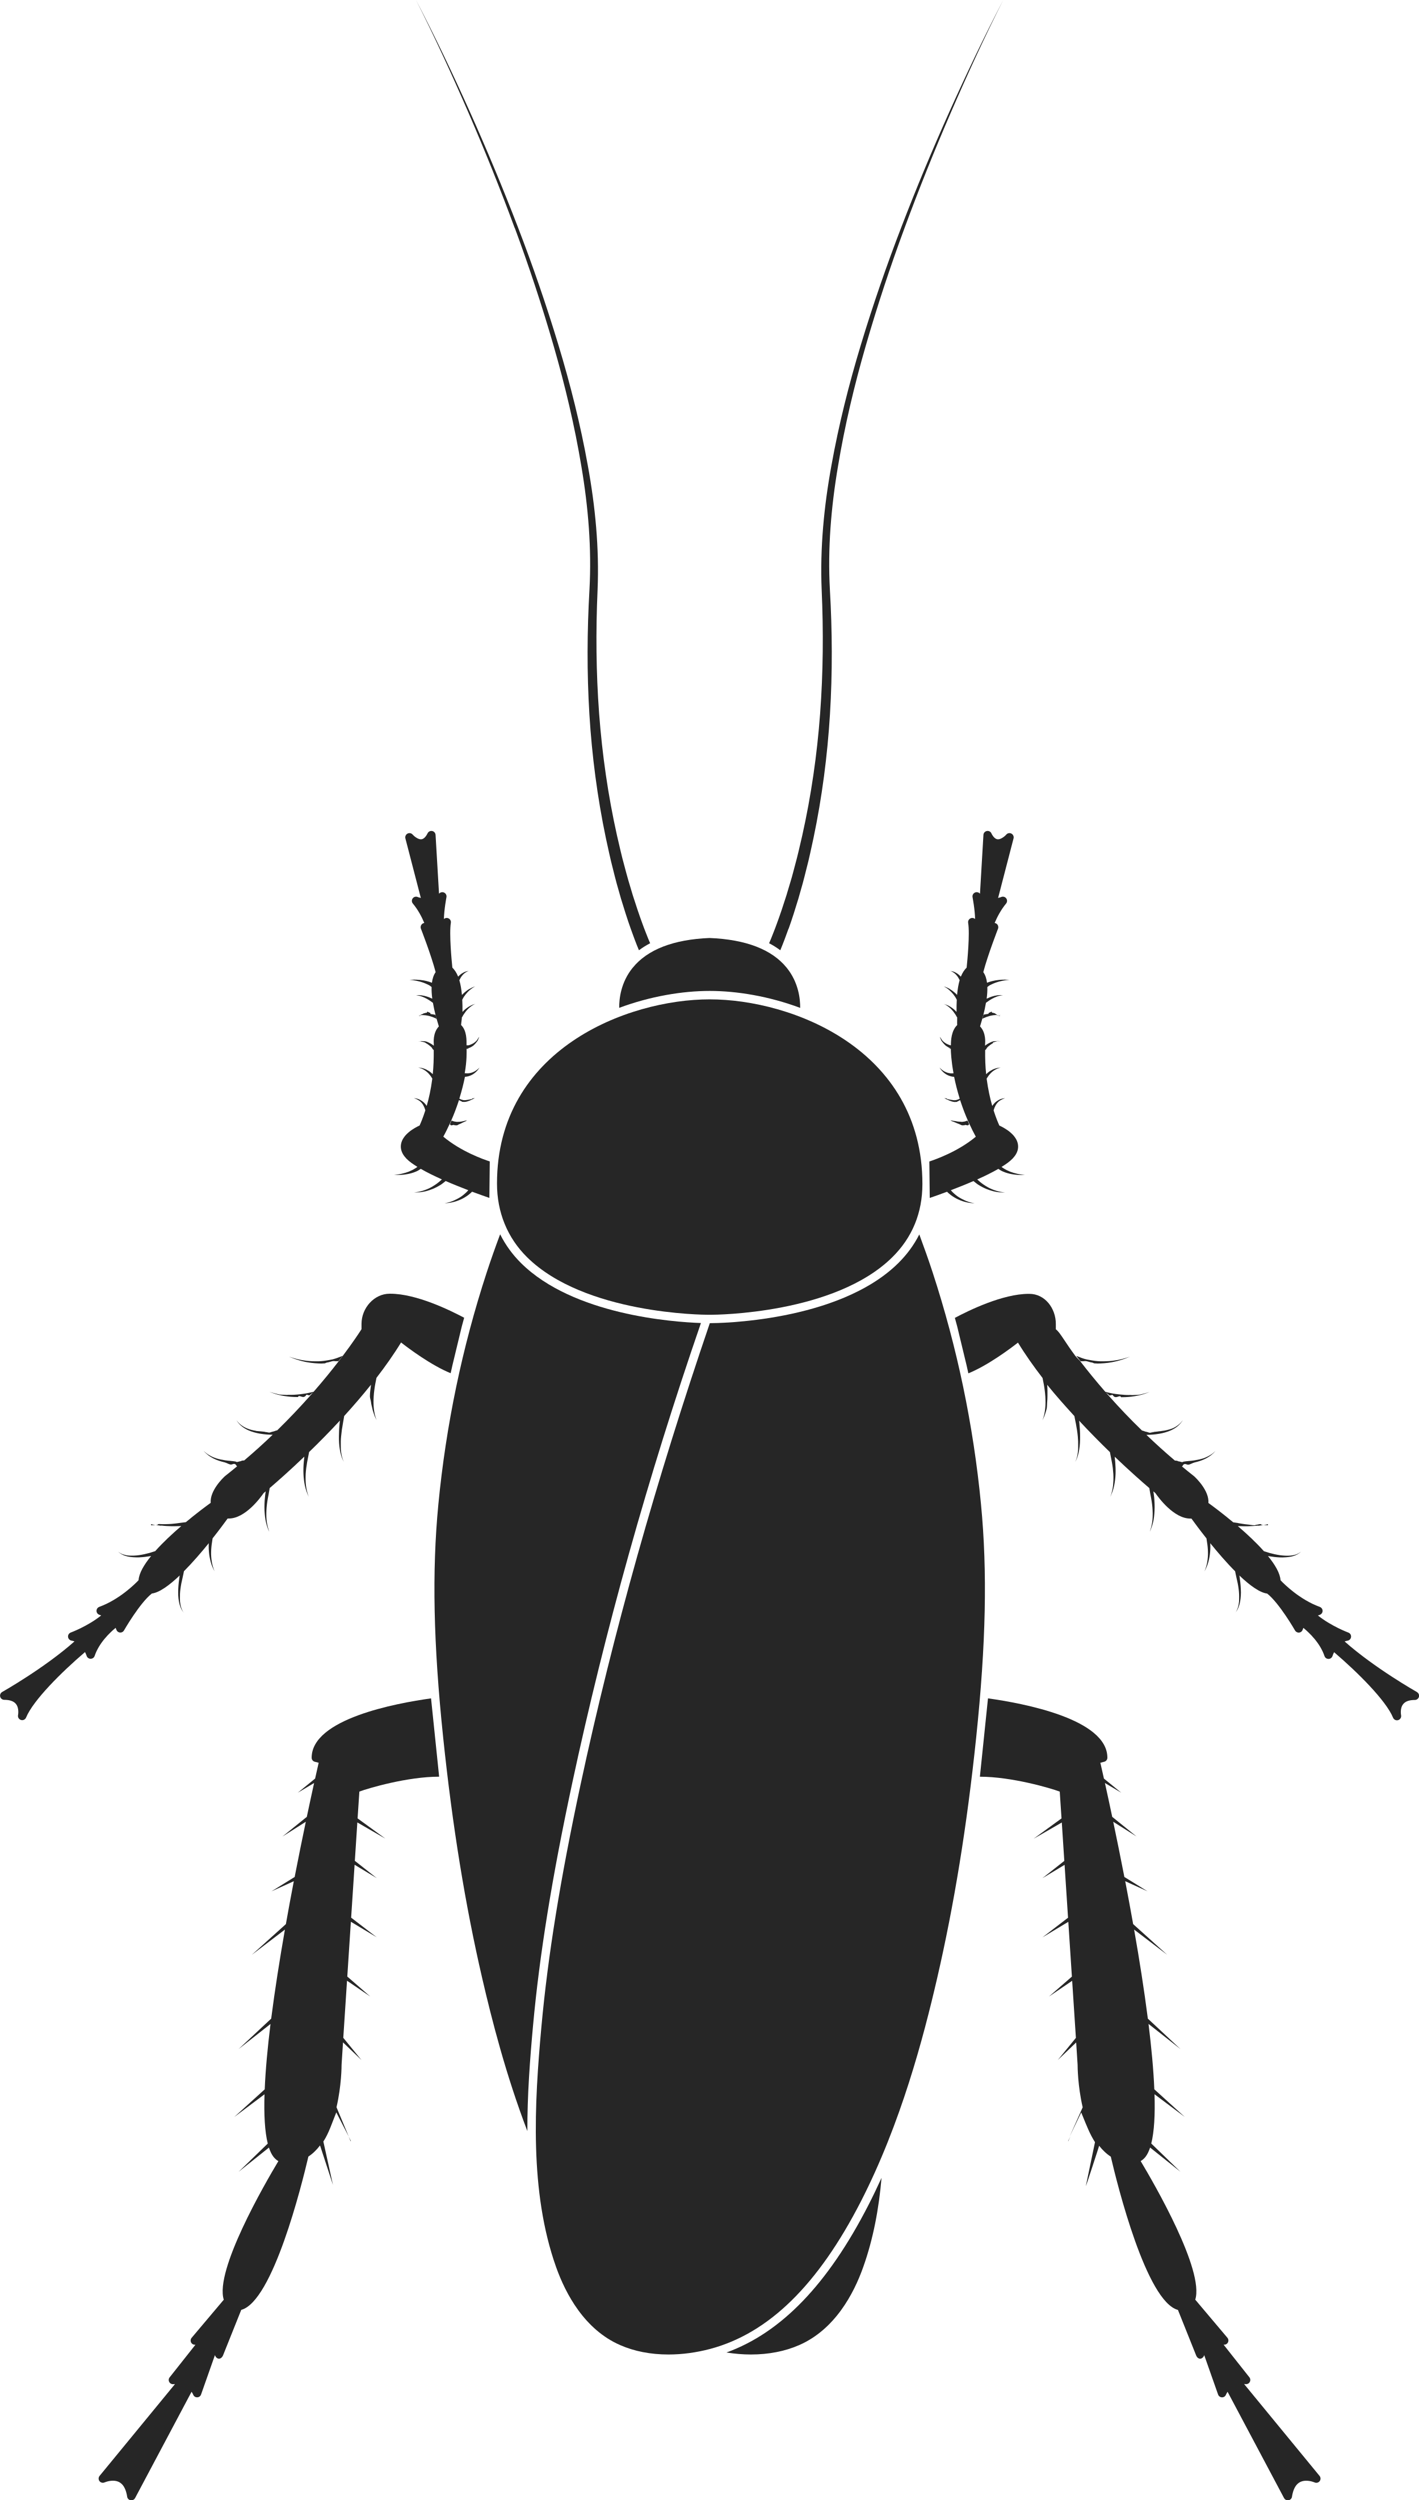 <?xml version="1.0" encoding="UTF-8"?>
<svg id="a" data-name="&amp;lt;Layer&amp;gt;" xmlns="http://www.w3.org/2000/svg" width="357.38" height="629.63" viewBox="0 0 357.38 629.63">
  <defs>
    <style>
      .b {
        fill: #262626;
      }
    </style>
  </defs>
  <path class="b" d="M284.68,341.64c-.08.03-.17.07-.25.1.08-.03.17-.07.25-.1Z"/>
  <path class="b" d="M273.41,343.1c-.33-.06-.6-.11-.85-.16.25.05.52.1.84.16,0,0,0,0,0,0Z"/>
  <path class="b" d="M282.9,342.32c.08-.03.16-.06.24-.09-.08.03-.16.06-.24.09-.3.09-.61.19-.91.28.31-.09.61-.19.91-.28Z"/>
  <path class="b" d="M285.08,351.67c-.53.06-1.05.11-1.58.13.53-.02,1.06-.06,1.58-.13Z"/>
  <path class="b" d="M296.37,359.36c.63-.47,1.16-1.05,1.55-1.72-.38.67-.92,1.25-1.55,1.72Z"/>
  <path class="b" d="M294.3,360.45c.49-.18.97-.4,1.42-.66.23-.13.45-.27.66-.43-.21.16-.43.3-.66.43-.45.27-.93.48-1.42.66Z"/>
  <path class="b" d="M263.92,351.7s0-.06,0-.09c0,.03,0,.06,0,.09Z"/>
  <path class="b" d="M271.91,365c.17-1.09.23-2.2.22-3.31.01,1.1-.04,2.21-.22,3.31Z"/>
  <path class="b" d="M271.91,365c-.09.54-.2,1.09-.36,1.62.16-.53.27-1.07.36-1.62Z"/>
  <path class="b" d="M270.89,368.13c.07-.14.12-.29.18-.44-.06.15-.11.3-.18.44h0Z"/>
  <path class="b" d="M290.6,382.76c-.17.9-.44,1.77-.79,2.61.35-.84.62-1.71.79-2.61Z"/>
  <path class="b" d="M327.72,390.75c-.16.17-.33.33-.52.46.19-.13.37-.29.52-.46Z"/>
  <path class="b" d="M327.19,391.21c-.33.23-.7.4-1.08.54.38-.14.75-.31,1.08-.54Z"/>
  <path class="b" d="M319.81,391.07c.88.24,1.77.44,2.67.57-.9-.13-1.79-.33-2.67-.57-.02,0-.04-.01-.06-.02.02,0,.04.01.06.02Z"/>
  <path class="b" d="M319.75,391.05c-.27-.08-.68-.2-1.14-.35.46.15.86.28,1.14.35Z"/>
  <path class="b" d="M318.41,390.63c.07.02.14.04.2.07-.07-.02-.13-.04-.2-.07h0Z"/>
  <path class="b" d="M311.17,406.2c.13-.14.23-.3.34-.46-.11.16-.21.32-.34.46h0Z"/>
  <path class="b" d="M312.59,400.22c-.02-.49-.05-.97-.1-1.46.05.49.08.97.1,1.46.02.52.02,1.05,0,1.57.03-.52.03-1.05,0-1.57Z"/>
  <path class="b" d="M250.94,247.42c.06-.02.13-.04.19-.06-.06.02-.13.04-.19.06-.27.1-.53.2-.79.31.26-.11.52-.21.79-.31Z"/>
  <path class="b" d="M254.33,246.73c-.35-.02-.71-.04-1.06-.04.36,0,.71.02,1.06.04Z"/>
  <path class="b" d="M252.68,250.6c-.49.05-.97.17-1.43.33.46-.16.94-.27,1.43-.33h0Z"/>
  <path class="b" d="M248.72,252.31c.38-.29.79-.55,1.21-.79.21-.12.43-.23.65-.33-.22.1-.44.21-.65.33-.42.24-.82.5-1.21.79Z"/>
  <path class="b" d="M251.16,255.38c.33.05.65.1.97.18-.32-.08-.64-.14-.97-.18Z"/>
  <path class="b" d="M252.02,255.56c-.31-.08-.63-.14-.95-.18.32.05.64.1.95.18-.16,0-.32-.02-.48-.02-.05,0-.07,0-.09,0s-.04,0-.06,0c.21,0,.42,0,.63.01-.08,0-.15,0-.23,0,.08,0,.15,0,.23,0,.03,0,.06,0,.09,0-.03,0-.06,0-.1,0Z"/>
  <path class="b" d="M248.18,264.44s.03-.04.04-.05c-.01.02-.03.03-.04.05h0Z"/>
  <path class="b" d="M250.59,278.85c.09-.22.2-.43.32-.63.12-.21.27-.4.43-.57-.16.18-.31.37-.43.57-.12.2-.23.41-.32.63Z"/>
  <path class="b" d="M241.33,245.29c-.24-.17-.48-.33-.74-.46-.18-.08-.37-.16-.57-.21.19.05.38.13.57.21.26.12.51.28.74.46Z"/>
  <path class="b" d="M237.78,248.39c.5.16.98.38,1.45.65-.46-.27-.95-.49-1.45-.65Z"/>
  <path class="b" d="M236.67,261.08c.08.14.17.26.26.39-.09-.13-.18-.25-.26-.39Z"/>
  <path class="b" d="M236.94,261.47c.15.21.31.42.49.6-.18-.18-.34-.39-.49-.6Z"/>
  <path class="b" d="M236.67,268.81c.07.08.16.16.24.23-.08-.08-.16-.15-.24-.23Z"/>
  <path class="b" d="M238.33,276.53c.17.08.34.15.52.21-.18-.06-.35-.13-.52-.21Z"/>
  <path class="b" d="M240.6,276.98c-.15.01-.31.01-.46,0,.05,0,.1,0,.15,0,.11,0,.21,0,.32-.01Z"/>
  <path class="b" d="M253.59,294.63c.28.14.57.27.86.39.29.11.6.22.9.31-.3-.09-.61-.2-.9-.31-.29-.12-.58-.25-.86-.39Z"/>
  <path class="b" d="M250.23,299.58c.23.09.46.18.7.25.37.12.75.21,1.14.28-.39-.07-.77-.15-1.14-.28-.24-.07-.46-.17-.7-.25Z"/>
  <path class="b" d="M246.88,297.63c.3.24.6.47.92.69-.32-.22-.63-.45-.92-.69-.24-.2-.48-.42-.71-.64.23.22.47.44.71.64Z"/>
  <path class="b" d="M253.23,300.26c-.39-.04-.78-.08-1.17-.15.39.07.78.11,1.17.15Z"/>
  <path class="b" d="M245.5,303.02c-.35-.07-.69-.15-1.03-.24.34.09.68.17,1.03.24Z"/>
  <path class="b" d="M243.21,302.34c.09.04.18.08.27.12.32.13.66.24.99.33-.34-.09-.67-.2-.99-.33-.09-.03-.18-.08-.27-.12Z"/>
  <polygon class="b" points="269.23 539.18 271.11 535.66 269.23 539.18 269.23 539.18"/>
  <path class="b" d="M297.37,546.91l-7.33-7.1,7.33,7.1Z"/>
  <path class="b" d="M297.37,516.01l-8.2-7.66,8.2,7.66Z"/>
  <polygon class="b" points="285.5 484.56 294.06 492.28 285.5 484.56 285.5 484.56"/>
  <path class="b" d="M289.09,476.28l-5.26-3.26,5.26,3.26Z"/>
  <path class="b" d="M280.27,457.59l6.07,4.89-6.07-4.89Z"/>
  <path class="b" d="M182.98,592.42c2.05.32,4.1.5,6.12.5,4.5,0,8.6-.8,12.2-2.38,8.93-3.92,13.69-12.83,16.1-19.62,2.55-7.15,3.95-14.76,4.62-22.49-1.06,2.32-2.16,4.63-3.33,6.91-10.22,19.92-21.93,32.07-35.71,37.07Z"/>
  <path class="b" d="M176.54,333.17c-7.12-.25-32.15-2.06-45.3-15.08-2.19-2.17-3.95-4.61-5.28-7.27-1.31,3.51-2.41,6.65-3.36,9.55-6.18,18.88-10.28,38.55-12.2,58.48-1.63,16.94-1.25,35.07,1.22,58.76,2.32,22.22,5.54,42.08,9.86,60.71,2.39,10.31,5.92,24.16,11.34,38.35-.03-9.06.65-18.05,1.42-26.5,1.63-17.85,4.76-37.27,9.87-61.11,8.22-38.34,19.12-77.31,32.42-115.88Z"/>
  <path class="b" d="M247.07,378.84c-1.91-19.92-6.02-39.6-12.2-58.48-.94-2.88-2.05-6.01-3.34-9.5-1.32,2.62-3.08,5.03-5.29,7.22-15.11,14.95-45.91,15.12-47.22,15.12h-.25c-13.37,39.22-24.33,77.81-32.57,116.28-5.09,23.76-8.22,43.1-9.84,60.86-1.76,19.33-3.07,41.55,3.7,60.58,2.42,6.79,7.17,15.7,16.1,19.62,3.59,1.58,7.7,2.38,12.2,2.38,3.47,0,7.01-.48,10.52-1.41,14.73-3.94,27.13-16.08,37.93-37.12,10.12-19.73,15.79-41.45,19.18-56.08,4.31-18.63,7.54-38.48,9.86-60.71,2.47-23.69,2.85-41.82,1.22-58.76Z"/>
  <path class="b" d="M159.33,243.72c-2.99,3.7-3.41,7.86-3.38,10.08,7.87-2.93,15.97-4.26,22.79-4.26s14.92,1.33,22.79,4.27c.02-2.22-.4-6.42-3.4-10.11-3.73-4.6-10.27-7.12-19.43-7.49-9.09.37-15.64,2.9-19.37,7.52Z"/>
  <path class="b" d="M178.74,251.66c-20.71,0-53.57,12.6-53.57,46.39,0,7.23,2.61,13.63,7.56,18.53,14.5,14.35,44.44,14.51,45.71,14.51h.58c1.27,0,31.23-.17,45.73-14.51,5.02-4.97,7.56-11.16,7.56-18.42,0-33.88-32.86-46.5-53.57-46.5Z"/>
  <path class="b" d="M198.62,233.87c.89-2.49,1.68-5,2.44-7.52l1.08-3.8c.36-1.26.65-2.55.98-3.82.68-2.54,1.19-5.12,1.76-7.68,2.15-10.28,3.51-20.72,4.15-31.19.64-10.47.58-20.97-.02-31.42-.57-10.31.3-20.71,2.03-30.95,1.7-10.25,4.11-20.4,7-30.4,2.89-10.01,6.16-19.91,9.78-29.69,3.61-9.78,7.5-19.46,11.64-29.03,4.15-9.57,8.5-19.05,13.21-28.37-4.83,9.25-9.3,18.68-13.59,28.2-4.27,9.52-8.3,19.16-12.04,28.91-3.75,9.74-7.17,19.62-10.2,29.63-3.03,10-5.59,20.16-7.44,30.47-1.88,10.3-2.9,20.81-2.46,31.35.46,10.38.38,20.78-.39,31.13-.77,10.35-2.25,20.64-4.51,30.75-.59,2.52-1.14,5.05-1.84,7.55-.34,1.25-.64,2.51-1.02,3.74l-1.11,3.72c-.78,2.46-1.59,4.92-2.49,7.33-.43,1.22-.93,2.4-1.39,3.6-.16.38-.32.77-.49,1.15,1.02.53,1.95,1.12,2.82,1.77.75-1.81,1.42-3.6,2.07-5.43Z"/>
  <path class="b" d="M129.65,57.4c3.62,9.78,6.89,19.68,9.78,29.69,2.89,10,5.3,20.15,7,30.4,1.73,10.24,2.59,20.64,2.03,30.95-.6,10.46-.66,20.95-.02,31.42.64,10.47,2,20.9,4.15,31.19.57,2.56,1.09,5.14,1.76,7.68.33,1.27.62,2.56.98,3.82l1.08,3.8c.77,2.52,1.55,5.03,2.44,7.52.65,1.83,1.31,3.62,2.07,5.43.87-.65,1.81-1.24,2.82-1.77-.16-.38-.33-.77-.49-1.15-.46-1.2-.96-2.38-1.39-3.6-.9-2.42-1.7-4.87-2.49-7.33l-1.11-3.72c-.37-1.24-.68-2.5-1.02-3.74-.7-2.49-1.24-5.02-1.84-7.55-2.26-10.11-3.73-20.41-4.51-30.75-.77-10.35-.85-20.75-.39-31.13.44-10.54-.58-21.05-2.46-31.35-1.85-10.31-4.41-20.47-7.44-30.47-3.03-10-6.44-19.88-10.2-29.63-3.74-9.75-7.77-19.38-12.04-28.91-4.28-9.52-8.76-18.95-13.59-28.2,4.7,9.31,9.05,18.8,13.21,28.37,4.14,9.57,8.04,19.25,11.64,29.03Z"/>
  <path class="b" d="M105.99,255.55s-.04,0-.06,0c-.19,0-.39,0-.58.02.21-.01.42-.02.63-.01Z"/>
  <path class="b" d="M105.35,255.56c.32-.08.64-.14.97-.18-.33.05-.65.1-.97.18Z"/>
  <path class="b" d="M119.14,276.53c-.17.08-.34.15-.52.21.18-.06.35-.13.52-.21Z"/>
  <path class="b" d="M117.49,282.05c-.19.08-.38.15-.58.21.19-.06.39-.13.58-.21h0Z"/>
  <path class="b" d="M115.31,282.51c.06,0,.12,0,.18,0-.17,0-.33.01-.49,0-.07,0-.13-.02-.19-.03-.08-.01-.16-.02-.24-.04-.03,0-.05,0-.08-.01-.03,0-.06,0-.09-.01-.19-.05-.38-.11-.56-.19-.05-.02-.11.04-.17.02-.11.26-.24.61-.36.87.1.03.19.27.3.27.26,0,.52-.12.77-.11.02,0,.04.08.05.08.2,0,.39.03.59.03.23,0,.46-.25.68-.31.29-.08.59-.28.86-.4.34-.16.99-.38.99-.59,0,.06-.4.12-.6.18-.06.02-.14.03-.2.05-.13.04-.27.07-.41.09-.08.01-.15.02-.23.04-.12.02-.25.03-.37.04-.08,0-.16,0-.24.01-.06,0-.12,0-.18,0-.11,0-.21,0-.31-.01-.06,0-.12-.02-.18-.03.06.01.12.02.18.03.1,0,.21.01.31.01Z"/>
  <path class="b" d="M105.87,255.83v-.14c-.17.03-.34.14-.52.14,0,0,.52,0,.52,0Z"/>
  <path class="b" d="M108.36,255.06c-.26-.02-.52-.29-.78-.29-.03,0-.05.26-.06.26-.32,0-.63.15-.94.19-.08,0,.09.08,0,.1-.33.05-.71.27-.71.35.02.03.04.01.06.01.02,0,.04-.06.06-.06.35,0,.69,0,1.03.04.07,0,.15,0,.22.02.35.05.69.11,1.02.21.46.13.91.29,1.34.5.05.02.12.06.21.1.04.02.1.05.15.08-.09-.33-.18-.66-.27-1-.41-.1-.82-.17-1.24-.21-.03,0-.07-.27-.1-.27Z"/>
  <path class="b" d="M109.05,264.43c0-.08,0-.14-.04-.19.03.04.04.12.04.19Z"/>
  <path class="b" d="M100.77,295.87c.16,0,.31,0,.46-.02.29-.02.58-.05.87-.1.36-.05.72-.12,1.08-.2.32-.08.64-.17.96-.28.32-.11.63-.23.94-.38.24-.11.56-.32.89-.55,1.58.91,3.42,1.81,5.32,2.66-.23.22-.46.43-.71.63-.3.24-.6.47-.92.69-.32.22-.65.42-.98.61-.34.19-.68.36-1.04.51-.36.15-.72.28-1.09.4-.37.12-.75.21-1.14.28-.39.07-.78.11-1.17.15.16,0,.33,0,.5,0,.13,0,.27-.01.4-.01.13,0,.25,0,.38-.01.37-.02.74-.06,1.1-.14.68-.12,1.35-.32,2.01-.58.1-.04.2-.07.3-.11.37-.15.74-.32,1.1-.51s.71-.39,1.05-.61c.32-.21.74-.54,1.16-.89,1.93.84,3.9,1.62,5.7,2.31-.16.19-.32.37-.5.54-.49.47-1.02.9-1.6,1.27-.41.25-.84.48-1.29.68-.19.08-.37.18-.56.25-.32.13-.66.24-.99.33-.34.09-.68.17-1.03.24.7-.05,1.41-.12,2.1-.3.7-.15,1.37-.41,2.03-.7.33-.15.65-.32.96-.51.31-.19.61-.39.91-.61.15-.11.33-.26.52-.43.13-.11.27-.25.41-.38,1.7.63,3.21,1.17,4.35,1.56l.1-9.18c-1.64-.53-7.27-2.53-11.7-6.24.61-1.11,1.14-2.21,1.64-3.29.12-.26.25-.52.36-.78.71-1.62,1.3-3.19,1.8-4.7.05-.14.09-.28.13-.42.24.02.48.3.71.3.02,0,.04.12.06.12.18,0,.61.04.78.02.85-.12,1.44-.46,2.47-.96-1,.08-.56.16-.74.22-.06.02-.24.04-.3.06-.12.04-.3.07-.43.1-.07.02-.17.03-.24.04-.11.02-.24.04-.35.05-.07,0-.15.03-.22.03-.05,0-.09.02-.14.02-.11,0-.22,0-.33,0-.19,0-.37-.07-.55-.12-.17-.05-.34-.12-.5-.2-.03-.01-.07-.04-.11-.07.62-2,1.08-3.86,1.41-5.5.12,0,.24,0,.36-.03.48-.06.94-.23,1.36-.44.21-.11.41-.23.6-.37.56-.41,1.02-.93,1.35-1.51-.15.17-.3.32-.47.46-.33.28-.7.52-1.09.69-.19.09-.39.16-.59.21-.18.05-.37.08-.55.1-.06,0-.11,0-.17.01-.16.01-.33.02-.49,0-.05,0-.32-.01-.37-.02.58-3.21.47-5.47.47-6.14,1.06-.05.23-.07.31-.11.21-.1.64-.21.83-.34s.48-.27.64-.43c.26-.24.53-.52.73-.8.09-.14.21-.25.29-.39.17-.31.33-.93.44-.93-.21.01-.46.67-.74.96-.14.15-.29.27-.45.4-.16.13-.32.23-.49.33-.08.05-.17.08-.26.12-.15.07-.3.14-.46.19-.12.04-.23.11-.35.11h-.5c0-1.23.1-3.68-1.37-5.1.04-.7.18-1.36.2-1.99,0,0,.07,0,.07-.01.1-.24.25-.46.39-.68s.3-.43.45-.64c.15-.21.33-.41.51-.6.18-.19.38-.37.58-.54.2-.17.42-.33.64-.48.22-.15.46-.28.7-.39-.52.14-1.02.37-1.5.65-.47.28-.92.61-1.33,1-.12.12-.24.25-.36.38.01-1.14-.01-2.15-.06-3.08.02-.04.05-.09.07-.12.22-.45.5-.87.82-1.26.32-.4.67-.77,1.07-1.1.39-.33.82-.63,1.29-.88-.5.16-.98.38-1.45.65-.23.13-.46.28-.67.44-.22.16-.43.33-.63.51-.2.18-.39.36-.58.56-.14-1.53-.36-2.73-.65-3.7.1-.22.21-.43.33-.63.07-.12.14-.23.22-.34.22-.3.47-.58.77-.81.3-.23.63-.43,1.01-.54-.39.01-.78.14-1.15.3-.18.09-.36.19-.53.3-.17.11-.34.24-.49.37-.16.14-.32.29-.46.45-.42-1.04-.92-1.74-1.46-2.28-.18-1.7-.83-8.54-.38-11.28.08-.46-.16-.92-.58-1.12-.39-.19-.85-.12-1.17.16.07-2.56.64-5.46.64-5.49.09-.46-.13-.92-.54-1.14-.41-.22-.92-.14-1.25.18-.03.03-.05.05-.08.08l-.87-14.81c-.03-.48-.37-.88-.84-.98-.47-.09-.95.13-1.16.56-.51,1.02-1.08,1.53-1.69,1.53-.85,0-1.81-.88-2.08-1.19-.32-.37-.86-.48-1.29-.25-.44.23-.66.73-.54,1.21l3.89,15c-.48-.11-.79-.23-.79-.24-.45-.19-.97-.05-1.26.34-.29.39-.28.93.04,1.31,1.36,1.63,2.3,3.49,2.88,4.89-.24.03-.46.14-.63.32-.28.3-.37.73-.22,1.12.03.07,2.58,6.62,3.71,10.94-.51.7-.8,1.62-.94,2.67-.13-.05-.25-.1-.38-.14-.29-.1-.58-.19-.87-.26-.29-.07-.58-.14-.88-.19-.29-.05-.59-.09-.88-.12-.29-.03-.59-.05-.88-.06-.18,0-.36-.01-.53-.01-.05,0-.11,0-.16,0-.36,0-.71.02-1.06.04.58.05,1.16.12,1.72.24.57.11,1.12.26,1.66.44.36.13.71.28,1.06.44.17.08.33.15.49.24.17.09.4.27.63.46-.03.92.04,1.91.17,2.93-.09-.04-.19-.08-.29-.12-.28-.12-.55-.25-.83-.34-.23-.08-.45-.14-.68-.2-.07-.02-.15-.03-.22-.05-.16-.04-.31-.07-.47-.09-.09-.01-.17-.03-.26-.04-.15-.02-.3-.03-.44-.04-.09,0-.18-.01-.26-.01-.05,0-.1,0-.15,0-.16,0-.32,0-.48.02.25.03.49.07.73.12.6.14,1.17.37,1.7.64.11.05.21.1.32.16.42.24.82.5,1.21.79.07.05.17.13.29.21.17,1.02.4,2.04.65,3.02.09.34.18.67.27,1,.19.67.38,1.32.57,1.92-1.58,1.63-1.28,4.27-1.28,4.32,0,.18,0,.36.01.54-.07-.05-.14-.11-.21-.16-.09-.06-.18-.12-.28-.19.09.06.19.11.28.17-.22-.14-.45-.3-.69-.42-.47-.24-.97-.53-1.48-.53-.23,0-.46-.03-.7-.05-.06,0-.11.01-.17.01-.04,0-.09,0-.13,0-.18,0-.35.03-.52.03,0,0,.52,0,.52,0,0,.06.73.15,1.19.34.12.05.11.11.22.16.25.12.42.25.64.41.07.05.11.09.18.14.19.14.36.3.54.46.17.16.21.34.36.52.06.06.16.13.23.21.02,2.18-.05,4.21-.25,6.07-.26-.25-.51-.48-.8-.69-.08-.06-.16-.1-.25-.15-.35-.22-.72-.42-1.11-.55-.24-.09-.48-.15-.73-.2-.25-.05-.49-.08-.74-.11.48.15.94.31,1.36.56.42.24.8.54,1.13.87.33.34.62.71.86,1.11.04.07.1.16.17.27-.35,2.71-.87,5.02-1.41,6.88-.14-.22-.3-.42-.47-.61-.29-.33-.64-.58-1.01-.8-.09-.05-.17-.11-.26-.16-.23-.12-.48-.21-.73-.27-.13-.03-.25-.05-.38-.08-.13-.02-.25-.04-.38-.05.39.13.77.28,1.1.5.08.05.16.08.24.14.2.15.38.31.54.48.16.18.31.37.43.57.04.07.07.14.11.21.19.35.34.71.44,1.09,0,.02.02.06.03.08-.62,1.95-1.19,3.27-1.46,3.84-1.17.53-4.36,2.21-4.69,4.84-.2,1.61.68,3.15,2.63,4.56.46.33.97.67,1.52,1.01-.03.02-.05.04-.08.06-.12.09-.25.18-.38.26-.26.17-.53.32-.81.47-.28.14-.57.27-.86.39-.29.11-.6.22-.9.31-.3.09-.61.17-.93.24-.31.08-.63.11-.95.17-.32.04-.64.07-.97.1.32.01.65.03.97.03.17,0,.34,0,.51-.01Z"/>
  <path class="b" d="M84.08,343.1c.29-.05.54-.09.77-.14-.23.05-.48.09-.77.14Z"/>
  <path class="b" d="M67.79,360.47c-.42.02-.85.01-1.27,0,.14,0,.29.01.43.01.28,0,.56,0,.84-.02Z"/>
  <path class="b" d="M59.64,367.9c-.37,0-.74,0-1.11-.01.22,0,.44.02.66.02.15,0,.3,0,.45,0Z"/>
  <path class="b" d="M58.06,367.87c-.47-.03-.93-.06-1.39-.13-.74-.11-1.47-.25-2.19-.47.71.23,1.45.37,2.19.47.46.07.93.11,1.39.13Z"/>
  <path class="b" d="M94.24,350.1c-.06.5-.12,1.01-.14,1.52,0,.03,0,.06,0,.09,0-.03,0-.06,0-.09.03-.51.08-1.01.14-1.52Z"/>
  <path class="b" d="M94.14,354.67c.03.25.06.51.11.76-.04-.25-.08-.5-.11-.76-.11-.98-.09-1.98-.04-2.96-.05.98-.07,1.98.04,2.96Z"/>
  <path class="b" d="M83.91,342.29c-.3.07-.61.12-.92.18-.92.18-1.84.31-2.78.34-.27,0-.54,0-.81,0-.44,0-.87-.02-1.31-.05-.09,0-.19-.02-.28-.02-.45-.04-.91-.09-1.35-.17-.63-.08-1.24-.24-1.85-.38-.61-.15-1.21-.37-1.82-.55.59.22,1.17.49,1.78.68.3.09.61.19.91.28.31.09.61.18.93.24.31.08.62.15.94.2.63.12,1.27.19,1.91.25.32.03.64.05.96.06.24.01.47.02.71.02.28,0,.56-.02.83-.04.18,0,.37-.18.55-.2.59-.05,1.17-.38,1.76-.38.3,0,.54.08.77.03.13-.03.26.03.39,0,.38-.5.75-.89,1.1-1.36-.06.03-.12.05-.19.08-.81.33-1.63.63-2.23.78Z"/>
  <path class="b" d="M38.03,384.09c.36,0,.73-.04,1.09-.06-.31-.05-.64-.1-1.09-.2v.26Z"/>
  <path class="b" d="M29.12,409.93c.07.15.13.31.19.46.13.4.48.68.9.72.41.04.82-.17,1.02-.53.04-.07,3.97-6.91,7.01-9.29,1.91-.24,4.42-2.08,7.02-4.55-.02.11-.04.23-.06.34-.07.47-.13.93-.18,1.4-.06.58-.11,1.15-.13,1.73-.02.52-.02,1.05,0,1.57.03.52.08,1.05.18,1.56.04.21.09.42.14.62.03.11.06.22.1.33.19.62.47,1.22.88,1.72.04.05.08.11.12.16-.16-.21-.29-.43-.4-.66-.11-.23-.2-.47-.28-.71-.15-.49-.24-1-.29-1.5-.02-.25-.01-.51-.02-.77-.02-.77.01-1.53.11-2.29.06-.51.15-1.01.24-1.51.1-.5.21-1,.33-1.5.06-.25.12-.55.19-.87.03-.16.07-.33.1-.5.01-.06.03-.13.04-.19,2.19-2.21,4.38-4.75,6.25-7.06-.01.3-.03.6-.02.9,0,.43.02.86.06,1.29.03.43.09.86.17,1.28.08.42.17.84.28,1.26.22.83.57,1.62.97,2.36-.16-.39-.3-.79-.42-1.2-.12-.4-.21-.81-.28-1.23-.13-.83-.2-1.66-.17-2.49.02-.83.1-1.66.24-2.48.04-.23.08-.54.13-.9,1.75-2.21,3.12-4.08,3.79-5,.1,0,.19,0,.29,0,4.17,0,8.03-5.32,8.78-6.41.11-.09.29-.24.52-.43-.04.26-.08.53-.12.8-.06.53-.11,1.06-.15,1.6-.03.53-.05,1.07-.05,1.6,0,.53.02,1.07.07,1.6.04.53.1,1.06.19,1.58.2,1.05.5,2.07.95,3.02-.05-.14-.08-.29-.13-.44-.28-.86-.46-1.73-.55-2.62-.04-.5-.06-1.01-.05-1.51,0-.08,0-.1,0-.12,0-.5.03-.99.07-1.49.05-.52.11-1.04.19-1.55.08-.51.17-1.03.28-1.53.08-.38.16-.9.25-1.45.02-.11.03-.22.05-.32,1.8-1.54,4.96-4.31,8.73-7.92-.05.49-.1.98-.14,1.37-.09,1-.12,2-.08,2.99.02.5.06,1,.12,1.49.06.49.14.99.24,1.47.11.49.24.96.4,1.43.16.47.35.92.56,1.37-.34-.93-.57-1.88-.69-2.85-.05-.45-.08-.9-.09-1.35,0-.03,0-.07,0-.1-.01-.49,0-.97.02-1.46.06-.97.18-1.93.35-2.88.04-.24.11-.59.19-.99.09-.5.21-1.08.32-1.64,2.44-2.36,5.08-5.03,7.76-7.92-.01.1-.02.21-.04.31-.01.1-.03.21-.04.31,0,.04,0,.08,0,.12-.11,1.06-.16,2.12-.17,3.19-.01,1.1.04,2.21.22,3.31.09.54.2,1.09.36,1.62.16.53.37,1.04.66,1.51-.25-.49-.41-1.01-.53-1.54-.06-.27-.1-.53-.14-.8-.04-.27-.06-.54-.08-.81-.02-.27-.01-.55-.02-.82-.02-.81,0-1.62.08-2.43.1-1.08.25-2.15.45-3.22.09-.49.21-1.19.33-1.91,2.28-2.5,4.56-5.15,6.75-7.88-.1.96-.28,1.92-.28,2.89,0,.53.24,1.05.29,1.57.05.52.22,1.03.32,1.54.1.51.28,1.01.45,1.51.16.49.39.97.63,1.42-.2-.48-.34-.96-.46-1.46-.06-.25-.1-.5-.14-.75-.04-.25-.07-.5-.1-.76-.11-1.01-.09-2.04-.03-3.05.03-.51.08-1.01.15-1.52.06-.5.14-1.01.23-1.51.07-.37.18-.92.3-1.51,0-.03.01-.07.02-.1,2.24-2.91,4.35-5.89,6.19-8.9,1.98,1.55,7.6,5.75,12.49,7.74.15-.7.31-1.4.47-2.1l2.34-9.7c.19-.7.4-1.47.59-2.17-3.57-1.89-12.04-6.05-18.61-6.05h-.15c-3.91,0-7.09,3.61-7.09,7.59v1.34c-.48.76-2.07,3.2-4.71,6.71-.35.46-.71.94-1.1,1.44-1.72,2.24-3.81,4.81-6.25,7.61-.23.06-.46.11-.68.16-.29.07-.57.13-.82.18-.15.03-.3.06-.42.08-1.02.17-2.05.29-3.08.34-.45.02-.9.02-1.35.01-.13,0-.26.04-.39.03-.46-.02-.91-.06-1.36-.06-.52,0-1.04-.19-1.54-.3-.51-.11-1.01-.28-1.51-.44.48.2.97.38,1.48.54.5.16,1.01.29,1.53.39,1.04.2,2.09.34,3.15.38.34.01.69.02,1.03.02.07,0,.15-.26.22-.26.64,0,1.28.73,1.93-.33.27,0,.54.19.8.16.35-.39.69-.53,1.02-.91-.33.38-.67.77-1.02,1.16-2.41,2.71-5.13,5.6-8.16,8.56-.41.07-.78.28-1.11.33-.34.05-.65.24-.9.24-.28,0-.56-.13-.84-.13-.14,0-.29-.09-.43-.09-.13,0-.38-.04-.51-.05-.45-.02-.42-.07-1.48-.13,0-.04-.37-.09-.62-.14-.74-.14-1.41-.36-2.09-.68-.23-.1-.42-.22-.64-.36-.65-.4-1.21-.92-1.65-1.55.38.67.93,1.25,1.56,1.72.21.16.43.3.66.43.45.27.93.48,1.42.66.25.09.5.17.75.24.25.07.51.14.76.2.43.1.87.17,1.32.23.12.02.24.04.35.05.48.06.96.1,1.44.12.29.01.58.02.87.02-2.23,2.14-4.62,4.31-7.17,6.47-.16.01-.32.03-.47.04-.18.01-.36.17-.53.18-.31.02-.6.18-.84.18-.17,0-.32-.14-.47-.14-.22,0-.44-.09-.66-.09-.16,0-.31-.04-.47-.05-.47-.03-.93-.08-1.39-.15-.74-.11-1.47-.26-2.19-.48-.24-.08-.47-.16-.7-.26-.23-.1-.46-.2-.68-.32-.44-.23-.87-.5-1.26-.82-.2-.16-.38-.33-.56-.51.32.39.69.75,1.09,1.06.2.16.41.3.63.44.22.14.44.27.67.39.91.48,1.9.78,2.9,1.02.5.12,1.01.48,1.52.55.51.07,1.02-.64,1.54.42.06,0,.11-.01.15-.03-1.03.85-2.07,1.7-3.14,2.54-.42.38-3.81,3.58-3.59,6.72-1.2.86-3.59,2.64-6.25,4.86-.11.01-.21.02-.31.04-.31.04-.59.07-.8.1-.08.01-.16.02-.24.03-.76.11-1.52.21-2.29.27-.56.04-1.13.06-1.69.07-.16,0-.31,0-.47,0-.34,0-.68-.02-1.02-.04-.16,0-.31.24-.47.23-.12-.01-.25,0-.37,0,.43.07.79.11,1.25.18.11.02.22-.03.33-.02.81.11,1.63.14,2.45.16.32,0,.65,0,.97,0,.5,0,1.01-.02,1.51-.04-2.27,1.94-4.63,4.14-6.57,6.32-.57.19-1.09.35-1.4.44-.88.24-1.77.44-2.67.57-.39.06-.79.09-1.19.11-.1,0-.2,0-.3.01-.41.01-.82,0-1.23-.03-.22-.02-.45-.06-.67-.11-.22-.05-.44-.11-.66-.18-.43-.15-.83-.37-1.18-.69.47.52,1.11.86,1.79,1.07.23.07.45.13.68.18.42.09.85.13,1.28.16.13,0,.26.01.4.02.16,0,.32.02.48.02.22,0,.44,0,.66-.01.94-.04,1.88-.15,2.8-.31.06-.01.13-.03.19-.04-1.81,2.22-3.06,4.35-3.17,6.11-.83.88-4.79,4.85-9.89,6.71-.43.16-.71.57-.7,1.03.01.46.32.85.76.98,0,0,.16.05.42.15-3.41,2.73-7.62,4.29-7.66,4.3-.45.17-.74.62-.69,1.09.04.48.41.87.88.95.26.04.5.11.74.2-7.56,6.71-18.09,12.67-18.2,12.73-.42.24-.63.73-.51,1.19.12.47.54.79,1.03.79,1.39,0,2.38.35,2.93,1.03.87,1.08.55,2.75.54,2.8-.12.54.2,1.07.72,1.24.11.03.21.05.32.05.42,0,.81-.25.98-.66,1.8-4.35,8.91-11.42,14.85-16.49.27.54.39.93.39.93.13.44.53.75,1,.76.48,0,.88-.28,1.03-.72,1.1-3.26,3.75-5.8,5.31-7.09Z"/>
  <path class="b" d="M110.6,447.42l-2.04-19.73c-8.91,1.24-30.07,5.18-30.07,14.95,0,.5.35.93.85,1.03,0,0,.35.07.92.23-.22.98-.53,2.33-.9,3.99l-4.36,3.56,4.11-2.45c-.52,2.36-1.15,5.26-1.84,8.53l-6.13,4.95,5.88-3.72c-.87,4.15-1.83,8.87-2.81,13.91l-2.2,1.36-3.63,2.25,5.62-2.55c-.67,3.49-1.35,7.12-2,10.81l-8.59,7.74,8.35-6.37c-1.31,7.48-2.53,15.18-3.46,22.43l-3.26,3.04-4.94,4.62,8.03-6.32c-.73,5.94-1.26,11.56-1.46,16.47l-7.68,6.97,7.63-5.73c-.16,5.14.07,9.42.82,12.41l-7.35,7.12,7.64-6.11c.31.93.67,1.71,1.12,2.29.37.48.79.86,1.26,1.12-3.49,5.82-16.07,27.55-13.75,34.9l-8.1,9.6c-.29.35-.33.85-.09,1.24.22.36.64.55,1.06.49l-6.51,8.23c-.27.34-.3.8-.09,1.17.21.37.62.59,1.05.54.02,0,.17-.02.39-.02l-18.99,23.12c-.31.38-.32.93-.02,1.32.3.39.83.52,1.28.32,0,0,.97-.43,2.1-.43,2,0,3.17,1.32,3.59,4.04.07.45.42.81.87.88.06.01.12.02.18.02.39,0,.75-.21.94-.56l14.23-26.78c.16.23.3.49.42.76.17.4.55.66,1.01.64.44-.01.82-.3.96-.71l3.51-9.96s.01.14.02.15c.15.41.54.79.98.79s.83-.37,1-.77l4.61-11.52c7.96-2.13,15.25-31.52,16.91-38.61,1.12-.73,2.09-1.7,2.93-2.8,0,0,.25.75.25.75l3.01,9.2-2.42-10.93c1.42-2.17,2.2-4.76,3.26-7.34,0,0,3.13,6.08,3.13,6.08l-3.08-7.38c1.26-5.39,1.28-10.35,1.28-10.71l.36-5.62,4.64,4.44-4.57-5.59.94-14.38,5.84,3.97-5.77-5.02.9-13.8,6.52,3.92-6.45-4.95.87-13.32,5.58,3.37-5.52-4.36.63-9.67,7.09,4.1-7.03-5.12.45-6.75c2.27-.85,12.09-3.75,20.11-3.75Z"/>
  <polygon class="b" points="88.32 539.18 88.39 539.18 87.8 538.03 88.28 539.18 88.32 539.18"/>
  <path class="b" d="M238.24,276.53c.17.08.34.15.52.21-.18-.06-.35-.13-.52-.21h0Z"/>
  <path class="b" d="M239.9,282.05c.07.03.14.05.21.08.08.05.15.1.23.14-.08-.05-.15-.1-.23-.14.12.05.24.1.37.13-.12-.04-.25-.09-.37-.13-.04-.03-.08-.05-.12-.08.04.03.08.05.12.08-.07-.03-.14-.05-.21-.08h0Z"/>
  <path class="b" d="M239.43,282.09c0,.21.86.43,1.2.59.27.12.67.32.96.4.22.06.55.31.78.31.2,0,.39-.03.59-.03.02,0,.04-.08.05-.08.25,0,.51.11.77.11.11,0,.2-.24.3-.27-.12-.26-.25-.62-.36-.87-.06.02-.12-.04-.17-.02-.18.07-.37.14-.56.19-.03,0-.06,0-.09.01-.03,0-.05,0-.08.01-.08.02-.16.02-.24.04-.06.01-.13.03-.19.03-.16.01-.33,0-.49,0,.06,0,.12-.08.18-.08.02,0,.04-.09.05-.09-.02,0-.04.09-.05.09-.06,0-.12.04-.18.04-.08,0-.16.02-.24,0-.12-.01-.25-.01-.37-.03-.08-.01-.15-.01-.23-.03-.13-.03-.27-.06-.41-.09-.06-.02-.35-.02-.41-.04-.19-.06-.81-.12-.81-.2v.02ZM242.39,282.5c.06,0,.12-.02.18-.03-.06,0-.12.02-.18.03,0,0,0,0,0,0Z"/>
  <path class="b" d="M252.03,255.83c-.17,0-.34-.11-.52-.14v.14s.52,0,.52,0Z"/>
  <path class="b" d="M251.09,255.69s.17-.02.15-.02c-.02,0,.17-.06.15-.06-.11,0-.21,0-.32,0,.02.05.02.08.02.08Z"/>
  <path class="b" d="M247.58,256.47c.08-.04.15-.07.21-.1.43-.2.88-.37,1.34-.5.33-.1.68-.15,1.02-.21.07-.01.15,0,.22-.02.23-.03.47-.03.71-.03-.04-.1-.2-.26-.48-.3-.08-.01.2-.09.11-.1-.31-.04-.57-.19-.89-.19-.02,0,.02-.26,0-.26-.27,0-.53.27-.79.29-.03,0-.07.27-.1.27-.41.04-.83.11-1.24.21-.09.34-.18.67-.27,1,.05-.03.11-.05.15-.08Z"/>
  <path class="b" d="M248.33,264.43c0-.08,0-.15.05-.21-.05.06-.05.13-.05.2h0Z"/>
  <path class="b" d="M249.68,209.83c-.21-.43-.69-.66-1.16-.56-.47.1-.82.5-.84.98l-.87,14.81s-.05-.05-.08-.08c-.33-.33-.84-.4-1.25-.18-.41.22-.63.68-.54,1.14,0,.04.58,2.94.64,5.49-.32-.28-.78-.35-1.17-.16-.42.21-.66.66-.58,1.12.46,2.74-.2,9.58-.38,11.28-.54.53-1.04,1.24-1.46,2.28-.15-.16-.3-.31-.46-.45-.16-.13-.32-.26-.49-.37-.17-.11-.35-.21-.53-.3-.32-.15-.66-.25-1.01-.28-.02,0-.04-.02-.05-.02.02,0,.04.01.05.02-.05,0-.09-.02-.14-.02.38.1.71.31,1.01.54.3.23.55.51.77.81.08.11.15.23.22.34.12.2.23.4.33.61-.28.96-.5,2.15-.64,3.64-.16-.17-.33-.33-.5-.48-.2-.18-.42-.35-.63-.51.22.16.43.33.63.51.17.15.34.32.5.48,0,.03,0,.05,0,.08-.18-.2-.38-.38-.58-.56-.2-.18-.42-.35-.63-.51-.22-.16-.44-.3-.67-.44-.46-.27-.95-.49-1.45-.65.46.25.89.54,1.29.88.39.33.75.71,1.07,1.1.32.4.6.82.82,1.26.02.03.05.08.07.12-.05.92-.07,1.94-.06,3.08-.12-.13-.24-.26-.36-.38-.4-.39-.86-.72-1.33-1-.4-.24-.83-.42-1.26-.56-.05-.03-.1-.06-.15-.08.05.02.1.06.15.08-.08-.03-.15-.06-.23-.08.25.11.48.24.7.39.22.15.44.31.64.48.2.17.4.35.58.54.18.19.36.39.51.6.15.21.31.42.45.64.13.22.29.45.39.68,0,0,.07,0,.07.01.02.63-.04,1.29,0,1.99-1.48,1.42-1.58,3.87-1.58,5.09-.06-.01-.12-.04-.19-.06.06.02.12.04.19.06,0,.01-.08.01-.08.01-.12,0-.24-.07-.36-.11-.16-.05-.31-.12-.46-.19-.09-.04-.17-.07-.26-.12-.17-.1-.33-.21-.49-.33-.16-.13-.31-.25-.45-.4-.28-.29-.53-.95-.74-.96.11,0,.27.63.44.93.08.14.2.26.29.39.06.09.14.17.21.26.01.02.02.04.04.05-.01-.02-.02-.04-.04-.05.16.19.34.37.52.54.16.16.45.3.64.43.19.13.41.24.62.34.08.04-.96.06.1.09,0,.68.09,2.95.68,6.16-.04,0-.16.01-.22.02-.11,0-.23,0-.34,0,.05,0,.11,0,.16.01-.1,0-.19,0-.3-.01-.06,0-.09,0-.14-.01-.18-.02-.35-.06-.54-.1-.2-.05-.39-.12-.59-.21-.39-.17-.75-.4-1.09-.69-.16-.14-.32-.3-.46-.46.33.58.78,1.1,1.35,1.51.19.14.39.26.6.37.42.21.88.37,1.36.44.12.02.24.02.36.03.33,1.64.79,3.5,1.41,5.5-.04.02-.08.05-.11.07-.16.08-.33.15-.5.2-.17.05-.36.12-.54.12-.11,0-.22,0-.33,0-.05,0-.09-.02-.14-.02-.07,0-.15-.02-.22-.03-.11-.01-.24-.03-.35-.05-.07-.01-.17-.02-.24-.04-.12-.03-.31-.06-.43-.1-.06-.02-.24-.04-.3-.06-.17-.06.27-.14-.74-.22,1.03.49,1.62.83,2.47.96.17.03.6-.02.78-.02.02,0,.04-.12.06-.12.24,0,.48-.29.71-.3.04.14.09.28.13.42.5,1.51,1.09,3.08,1.8,4.7.11.26.24.52.36.78.5,1.09,1.03,2.18,1.64,3.29-4.43,3.71-10.06,5.7-11.7,6.24l.1,9.18c1.14-.39,2.65-.92,4.35-1.56.14.13.28.26.41.38.19.17.37.32.52.43.29.22.6.42.91.61.31.19.63.36.96.51.66.3,1.34.55,2.03.7.69.18,1.4.25,2.1.3-.02,0-.04-.01-.07-.02.02,0,.04,0,.06,0-.02,0-.04,0-.06,0-.32-.07-.65-.14-.96-.22-.34-.09-.67-.2-.99-.33-.19-.07-.38-.16-.56-.25-.45-.2-.88-.43-1.29-.68-.58-.36-1.11-.8-1.6-1.27-.17-.17-.34-.36-.5-.54,1.81-.69,3.77-1.47,5.7-2.31.42.35.85.68,1.16.89.34.22.69.42,1.05.61.36.19.73.36,1.1.51.1.04.2.07.3.11.65.25,1.32.45,2.01.58.36.08.73.11,1.1.14.13,0,.25,0,.38.01.13,0,.27.01.4.01.17,0,.33,0,.5,0-.39-.04-.78-.08-1.17-.15-.39-.07-.77-.15-1.14-.28-.37-.11-.74-.25-1.09-.4-.36-.15-.7-.32-1.04-.51-.34-.19-.66-.39-.98-.61-.32-.22-.63-.45-.92-.69-.24-.2-.48-.41-.71-.63,1.9-.85,3.74-1.75,5.32-2.66.33.23.65.44.89.55.31.14.62.27.94.38.32.11.64.2.96.28.36.08.72.15,1.08.2.29.04.58.08.87.1.15.02.31.02.46.02.17,0,.34,0,.51.01.33,0,.65-.02.97-.03-.32-.03-.65-.06-.97-.1-.32-.06-.64-.09-.95-.17-.31-.07-.62-.15-.93-.24-.3-.09-.6-.2-.9-.31-.29-.12-.58-.25-.86-.39-.28-.14-.55-.3-.81-.47-.13-.08-.25-.17-.38-.26-.03-.02-.05-.04-.08-.06.55-.34,1.06-.67,1.52-1.01,1.95-1.42,2.83-2.95,2.63-4.56-.33-2.63-3.51-4.31-4.69-4.84-.27-.57-.84-1.89-1.46-3.84,0-.03.02-.06.03-.08.1-.38.26-.74.44-1.09.04-.07.07-.15.11-.21.12-.21.27-.4.43-.57.16-.18.34-.34.54-.48.07-.06.16-.09.24-.14.32-.2.68-.35,1.05-.48.05,0,.09-.01.14-.02-.05,0-.09.01-.14.02.02,0,.04-.01.05-.02-.12.02-.25.03-.38.05-.13.02-.25.05-.38.08-.25.06-.5.14-.73.27-.09.04-.17.11-.26.16-.37.21-.72.47-1.01.8-.17.19-.33.4-.47.61-.53-1.86-1.05-4.17-1.41-6.88.07-.1.13-.2.17-.27.24-.4.53-.77.86-1.11.33-.34.71-.64,1.13-.87.4-.24.84-.4,1.29-.54.05,0,.1-.02.15-.02-.05,0-.1.02-.15.02.02,0,.04-.02.06-.02-.24.03-.49.06-.74.11-.25.05-.49.11-.73.2-.39.13-.76.32-1.11.55-.08.05-.17.1-.25.15-.29.2-.55.44-.8.69-.2-1.86-.28-3.89-.25-6.07.03-.04.08-.07.12-.11-.02.02-.03.04-.05.06.02-.02.03-.04.05-.06.04-.03.08-.06.1-.09.03-.04.04-.07.06-.1.13-.15.27-.3.41-.44-.15.14-.28.29-.41.44.1-.15.16-.3.31-.44.17-.16.34-.32.54-.46.07-.05.11-.09.18-.14.22-.15.4-.29.64-.41.12-.06-.11-.12.01-.16.46-.19.98-.28.98-.35,0,0,.94,0,.94,0-.17,0-.35-.03-.52-.03-.04,0-.09,0-.13,0-.06,0-.11-.01-.17-.01-.23.01-.46.05-.69.05-.51,0-1.02.29-1.49.53-.24.12-.47.28-.69.42.09-.06.19-.11.28-.17-.09.06-.19.13-.28.19-.07.05-.14.11-.21.16,0-.18,0-.36.01-.54,0-.05.31-2.69-1.28-4.32.19-.6.38-1.24.57-1.92.09-.33.18-.66.27-1,.25-.98.48-2,.65-3.02.12-.09.22-.16.29-.21.38-.29.79-.55,1.21-.79.1-.06.21-.11.32-.16.54-.28,1.11-.51,1.7-.64.24-.06.48-.1.73-.12-.16-.01-.32-.02-.48-.02-.05,0-.1,0-.15,0-.09,0-.18,0-.26.01-.15,0-.3.02-.44.04-.09.01-.17.02-.26.04-.16.03-.31.06-.47.09-.07.02-.15.03-.22.05-.23.06-.45.12-.67.2-.29.1-.56.23-.83.35-.1.04-.19.08-.29.12.13-1.01.2-2,.17-2.93.23-.19.46-.37.63-.46.16-.09.33-.16.49-.24.34-.16.7-.31,1.06-.44.54-.18,1.1-.34,1.66-.44.57-.12,1.14-.19,1.72-.24-.35-.02-.71-.04-1.06-.04-.05,0-.11,0-.16,0-.18,0-.36,0-.53.01-.29,0-.59.03-.88.06-.29.03-.59.07-.88.12-.29.05-.59.12-.88.19-.29.07-.58.16-.87.26-.13.05-.26.09-.38.14-.13-1.05-.43-1.97-.94-2.67,1.13-4.32,3.69-10.87,3.71-10.94.15-.38.06-.82-.22-1.12-.17-.18-.39-.29-.63-.32.59-1.4,1.53-3.26,2.88-4.89.31-.38.33-.92.04-1.31-.29-.39-.81-.54-1.26-.34,0,0-.31.13-.79.24l3.89-15c.12-.48-.1-.98-.54-1.21-.44-.23-.97-.13-1.29.25-.27.31-1.23,1.19-2.08,1.19-.61,0-1.18-.52-1.69-1.53Z"/>
  <path class="b" d="M273.31,343.1c-.29-.05-.54-.1-.77-.14.23.05.48.09.77.14Z"/>
  <path class="b" d="M290.43,360.49c.23,0,.38,0,.52-.01-.42.01-.85.01-1.27,0-.02,0-.05,0-.09,0,.28.01.56.02.84.02Z"/>
  <path class="b" d="M297.75,367.9c.15,0,.3,0,.45,0,.04,0,.06,0,.09,0,.22,0,.44-.01.66-.02-.05,0-.11,0-.16,0,.03,0,.05,0,.08,0-.37.01-.74.02-1.11.01Z"/>
  <path class="b" d="M301.83,367.54c-.37.08-.73.14-1.1.19-.46.07-.93.11-1.39.13.47-.03.93-.06,1.4-.13.37-.05.74-.12,1.1-.19Z"/>
  <path class="b" d="M263.14,350.1c.06.5.12,1.01.15,1.52,0,.03,0,.06,0,.09,0-.03,0-.06,0-.09-.03-.51-.08-1.01-.15-1.52Z"/>
  <path class="b" d="M263.15,355.43c.04-.25.08-.5.11-.76.11-.98.09-1.98.04-2.96.05.98.07,1.98-.04,2.96-.03.25-.06.51-.11.76Z"/>
  <path class="b" d="M272.54,342.78c.23.05.48-.03.77-.03.59,0,1.18.33,1.76.38.18.01.37.19.55.2.28.01.56.04.83.04.24,0,.47,0,.71-.02.32-.01.64-.03.96-.06.64-.05,1.28-.13,1.91-.25.31-.06.63-.13.94-.2.31-.06.62-.14.93-.24.31-.09.61-.19.91-.28.61-.19,1.19-.46,1.78-.68-.61.18-1.2.4-1.82.55-.62.14-1.23.31-1.85.38-.45.08-.9.13-1.35.17-.09,0-.19.02-.28.02-.43.03-.86.04-1.29.05-.25,0-.49,0-.74,0,.08,0,.16,0,.24,0-.11,0-.22,0-.33,0-.94-.03-1.86-.16-2.78-.34-.31-.06-.61-.1-.92-.18-.6-.14-1.42-.45-2.23-.78-.06-.03-.13-.05-.19-.08.35.46.71.86,1.1,1.36.12.03.25-.03.39,0Z"/>
  <path class="b" d="M319.35,384.09v-.26c-.44.1-.78.15-1.09.2.36.01.72.06,1.08.06h0Z"/>
  <path class="b" d="M356.85,426.09c-.11-.06-10.64-6.02-18.2-12.73.24-.09.49-.16.74-.2.48-.08.84-.47.88-.95.05-.48-.24-.93-.69-1.09-.05-.02-4.25-1.58-7.66-4.3.26-.1.42-.15.42-.15.44-.13.75-.53.76-.98.01-.46-.27-.87-.7-1.03-5.11-1.86-9.06-5.83-9.89-6.71-.11-1.75-1.36-3.89-3.17-6.11.06.01.13.03.19.04.93.16,1.86.27,2.8.31.22,0,.44.01.66.01.16,0,.32-.01.48-.02.13,0,.26,0,.4-.02.43-.03.86-.08,1.28-.16.23-.05.46-.11.68-.18.68-.22,1.31-.55,1.79-1.07-.35.31-.75.53-1.18.69-.21.08-.44.14-.66.18-.22.05-.45.08-.67.11-.41.04-.82.04-1.23.03-.1,0-.2,0-.3-.01-.4-.02-.8-.06-1.19-.11-.9-.13-1.79-.33-2.67-.57-.31-.09-.83-.25-1.4-.44-1.94-2.18-4.3-4.38-6.57-6.32.5.02,1.01.04,1.51.04.32,0,.65.01.97,0,.82-.03,1.64-.06,2.45-.16.11-.01.22.03.33.02.46-.07.83-.11,1.25-.18-.12,0-.25-.02-.37,0-.16.01-.31-.24-.47-.23-.34.02-.68.16-1.02.17-.13,0-.26.13-.38.13h-.09c-.56,0-1.13-.15-1.69-.19-.77-.06-1.53-.22-2.29-.33-.08-.01-.16-.05-.24-.06-.21-.03-.49-.08-.8-.12-.1-.01-.21-.03-.31-.04-2.66-2.22-5.05-4.01-6.25-4.87.22-3.14-3.18-6.34-3.59-6.72-1.08-.84-2.12-1.69-3.14-2.54.05.01.09.03.14.03.53-1.06,1.04-.35,1.55-.42.51-.07,1.02-.43,1.52-.55,1-.24,1.99-.54,2.9-1.02.23-.12.45-.25.67-.39.22-.14.43-.29.63-.44.4-.31.77-.67,1.09-1.06-.18.18-.37.35-.56.51-.39.32-.82.59-1.26.82-.22.11-.45.22-.68.32-.23.1-.46.19-.7.26-.47.15-.95.26-1.44.35-.22.04-.44.08-.66.12.22-.03.44-.08.66-.12-.25.05-.5.1-.75.13-.46.07-.93.12-1.4.15-.16,0-.31.05-.47.05-.22,0-.44.09-.66.09-.15,0-.3.14-.45.14-.25,0-.54-.17-.85-.18-.17,0-.35-.17-.53-.18-.16-.01-.31-.02-.47-.04-2.55-2.16-4.94-4.33-7.17-6.47.29,0,.58,0,.87-.02.48-.02.96-.07,1.44-.12.12-.01.24-.03.35-.05.44-.06.88-.13,1.32-.23.25-.06.51-.12.76-.2.25-.07.5-.15.75-.24.49-.18.97-.4,1.42-.66.23-.13.45-.27.66-.43.49-.36.92-.8,1.27-1.28.12-.14.25-.28.35-.43-.11.15-.23.29-.35.43.1-.14.2-.28.28-.43-.44.63-1,1.15-1.65,1.55-.22.13-.41.25-.64.36-.68.32-1.56.54-2.3.68-.25.05-.83.09-.83.13-.44.03-.65.06-.78.08-.1,0-.21.02-.31.03.1,0,.21-.02.31-.03-.19.03-.22.05-.49.06-.13,0-.28.05-.41.05-.14,0-.24.09-.38.09-.28,0-.51.13-.78.13-.25,0-.56-.2-.9-.24-.34-.05-.7-.26-1.07-.32-3.08-2.97-5.8-5.86-8.21-8.57-.35-.39-.69-.77-1.02-1.16.33.38.67.52,1.02.91.27.03.53-.16.8-.16.65,1.06,1.29.32,1.93.33.07,0,.15.26.22.26.34,0,.69,0,1.03-.02,1.06-.04,2.11-.17,3.15-.38.52-.1,1.03-.23,1.53-.39.5-.16.99-.34,1.48-.54-.5.16-1,.32-1.51.44-.51.11-1.02.3-1.54.3-.46,0-.92.04-1.37.06-.12,0-.24-.03-.36-.03.02,0,.04,0,.06,0-.45.01-.9.01-1.35-.01-.52-.03-1.03-.07-1.55-.13.51.06,1.03.11,1.55.11,0,0-.05,0-.09,0-1.03-.05-2.06-.16-3.08-.33-.13-.02-.27-.05-.42-.08-.25-.05-.53-.11-.82-.18-.22-.05-.45-.11-.68-.16.2.03.43.09.66.14-.22-.05-.45-.11-.68-.17-2.43-2.79-4.5-5.35-6.22-7.58-.38-.5-.96-.98-1.31-1.44-2.63-3.51-3.86-5.96-4.92-6.71v-1.34c0-3.98-2.76-7.59-6.67-7.59h-.15c-6.57,0-15.05,4.16-18.61,6.05.19.7.4,1.47.59,2.17l2.34,9.7c.16.7.31,1.4.47,2.1,4.89-1.99,10.51-6.19,12.49-7.74,1.84,3.01,3.95,6,6.19,8.9,0,.03.02.07.02.1.13.59.24,1.14.3,1.51.09.5.17,1,.23,1.51.06.5.12,1.01.15,1.52.06,1.01.08,2.04-.03,3.05-.03.25-.06.51-.1.76-.04.25-.09.5-.14.75-.12.5-.26.99-.46,1.46.09-.16.17-.34.25-.51-.06.17-.12.34-.19.51.07-.17.13-.34.19-.51.14-.3.28-.6.38-.92.16-.49.34-1,.45-1.51.1-.51.06-1.03.11-1.54.05-.52.08-1.04.08-1.56,0-.97.03-1.94-.07-2.9,2.19,2.73,4.57,5.38,6.85,7.88.12.72.29,1.42.38,1.91.2,1.07.38,2.14.48,3.22.08.81.11,1.62.09,2.43,0,.27,0,.55-.01.82-.02.27-.04.54-.08.81-.03.27-.08.54-.13.8-.11.53-.28,1.05-.53,1.54.29-.47.5-.98.66-1.51.16-.53.27-1.07.36-1.62.17-1.09.23-2.2.22-3.31,0-1.07-.07-2.13-.17-3.19,0-.04,0-.08,0-.12-.01-.1-.02-.21-.04-.31-.01-.1-.02-.21-.04-.31.03.04.07.07.1.11.02.17.04.34.06.52.06.55.1,1.1.13,1.65-.03-.55-.07-1.1-.13-1.65-.02-.17-.04-.34-.06-.52,2.65,2.85,5.26,5.48,7.66,7.81.11.56.23,1.14.32,1.64.08.41.14.76.19.99.18.95.29,1.91.35,2.88.03.48.03.97.02,1.46,0,.03,0,.07,0,.1-.02.45-.05.9-.09,1.35-.12.97-.35,1.92-.69,2.85.13-.27.23-.55.34-.82-.08.27-.15.55-.25.82.1-.27.17-.55.25-.82.07-.18.16-.36.22-.55.16-.47.3-.95.4-1.43.1-.49.18-.98.24-1.47.06-.49.1-.99.12-1.49.03-1,0-2-.08-2.99-.04-.39-.08-.88-.14-1.37.03.03.06.06.1.09.05.46.09.91.13,1.28-.03-.37-.08-.82-.13-1.28,3.73,3.56,6.84,6.29,8.63,7.82.02.11.03.22.05.32.09.55.17,1.07.25,1.45.11.51.2,1.02.28,1.53.08.51.14,1.03.19,1.55.04.5.06.99.07,1.49,0,.02,0,.05,0,.07,0,.56-.01,1.06-.05,1.56-.09.89-.28,1.76-.55,2.62-.05.15-.07.3-.13.44.14-.29.23-.59.35-.89-.08.3-.15.6-.26.89.11-.29.18-.59.26-.89.26-.69.47-1.4.61-2.13.09-.52.15-1.05.19-1.58.04-.53.06-1.06.07-1.6,0-.53-.02-1.07-.05-1.6-.03-.53-.09-1.06-.15-1.6-.03-.27-.08-.53-.12-.8.04.03.06.05.1.08.04.24.08.47.11.71.06.53.11,1.06.15,1.6-.03-.53-.09-1.06-.15-1.6-.03-.24-.07-.48-.11-.71.18.15.33.28.42.35.75,1.09,4.62,6.41,8.78,6.41.1,0,.2,0,.29,0,.67.92,2.04,2.79,3.79,5,.05.35.09.67.13.9.14.82.22,1.64.24,2.48.03.83-.04,1.67-.17,2.49-.06.41-.16.82-.28,1.23-.12.4-.26.8-.42,1.2.4-.75.74-1.53.97-2.36.11-.41.21-.83.28-1.26.08-.42.13-.85.17-1.28.04-.43.06-.86.06-1.29,0-.3-.01-.6-.02-.9,1.87,2.31,4.06,4.86,6.25,7.06.01.06.03.13.04.19.03.17.07.34.1.5.07.32.13.62.19.87.12.5.23,1,.33,1.5.1.5.18,1.01.24,1.51.1.76.13,1.53.11,2.29,0,.26,0,.51-.02.77-.05.5-.14,1.01-.29,1.5-.08.24-.17.48-.28.71-.11.23-.24.45-.4.66.05-.05.08-.11.12-.17.41-.5.69-1.09.88-1.72.03-.11.07-.22.1-.33.05-.21.1-.41.14-.62.09-.52.15-1.04.18-1.56.03-.52.03-1.05,0-1.57-.02-.58-.07-1.16-.13-1.73-.05-.47-.11-.94-.18-1.4-.02-.11-.04-.23-.06-.34.03.03.07.06.1.1.02.08.03.16.04.24.04.26.07.52.1.78-.03-.26-.06-.52-.1-.78-.01-.08-.03-.16-.04-.24,2.56,2.42,5.03,4.22,6.91,4.46,3.03,2.38,6.97,9.21,7.01,9.29.21.36.62.57,1.02.53.42-.04.77-.32.9-.72.05-.16.11-.31.19-.46,1.56,1.29,4.21,3.83,5.31,7.09.15.44.54.72,1.03.72.46,0,.86-.32,1-.76,0,0,.12-.4.39-.93,5.93,5.07,13.05,12.14,14.85,16.49.17.41.56.66.98.66.11,0,.21-.02.32-.05.52-.16.83-.7.72-1.24-.01-.05-.34-1.72.54-2.8.56-.69,1.54-1.03,2.93-1.03.48,0,.9-.33,1.03-.79.12-.47-.09-.96-.51-1.19Z"/>
  <path class="b" d="M268.99,539.18h.07s.52-1.15.52-1.15l-.59,1.15Z"/>
  <path class="b" d="M313.32,600.36c.23,0,.37.02.39.02.43.05.84-.16,1.05-.54.21-.37.17-.84-.09-1.17l-6.51-8.23c.42.06.84-.13,1.06-.49.24-.39.2-.89-.09-1.24l-8.1-9.6c2.31-7.35-10.27-29.09-13.75-34.9.47-.26.89-.64,1.26-1.12.44-.58.81-1.36,1.12-2.29l7.64,6.11s-7.35-7.12-7.35-7.12c.75-2.98.98-7.27.82-12.41l7.63,5.73-7.68-6.97c-.2-4.91-.73-10.52-1.46-16.47l8.03,6.33s-4.94-4.62-4.94-4.62l-3.26-3.04c-.93-7.25-2.14-14.95-3.46-22.43l8.35,6.37-8.59-7.74c-.66-3.69-1.33-7.32-2-10.81l5.62,2.55-3.63-2.25-2.2-1.36c-.98-5.04-1.94-9.76-2.81-13.91l5.88,3.72-6.13-4.95c-.69-3.28-1.32-6.17-1.84-8.53l4.11,2.45-4.36-3.56c-.37-1.67-.68-3.02-.9-3.99.57-.16.92-.23.92-.23.49-.1.85-.53.85-1.03,0-9.76-21.17-13.71-30.07-14.95l-2.04,19.73c8.02,0,17.83,2.89,20.11,3.75l.45,6.75-7.03,5.12.42-.24-.33.24s.33-.24.33-.24l6.68-3.85.63,9.67-5.52,4.36.37-.22-.28.22.28-.22,5.22-3.15.87,13.32-6.45,4.95.4-.24-.32.24.32-.24,6.12-3.68.9,13.8-5.77,5.02,5.84-3.97.94,14.38-4.57,5.59.4-.38-.32.39.32-.39,4.24-4.06.36,5.62c0,.35.02,5.32,1.28,10.71l-3.29,7.38,2.92-6.08c.12.29.23.57.35.85l-1.53,2.86,1.53-2.86c.93,2.29,1.86,4.7,3.12,6.63l-2.31,11.08c.08,0,3.1-9.35,3.1-9.35l.25-.82c.85,1.06,1.81,2.01,2.94,2.74,1.65,7.09,8.95,36.47,16.91,38.6l4.61,11.52c.16.4.55.76.98.76s.84-.38.99-.79c0-.02.01-.14.02-.15l3.51,9.96c.14.41.53.69.96.71.46.02.84-.24,1.01-.64.12-.27.26-.53.42-.76l14.23,26.78c.19.35.55.56.94.56.06,0,.12,0,.18-.02.45-.08.8-.43.87-.88.42-2.72,1.59-4.04,3.59-4.04,1.13,0,2.09.42,2.1.43.45.2.98.07,1.28-.32.3-.39.29-.94-.02-1.32l-18.99-23.12Z"/>
</svg>